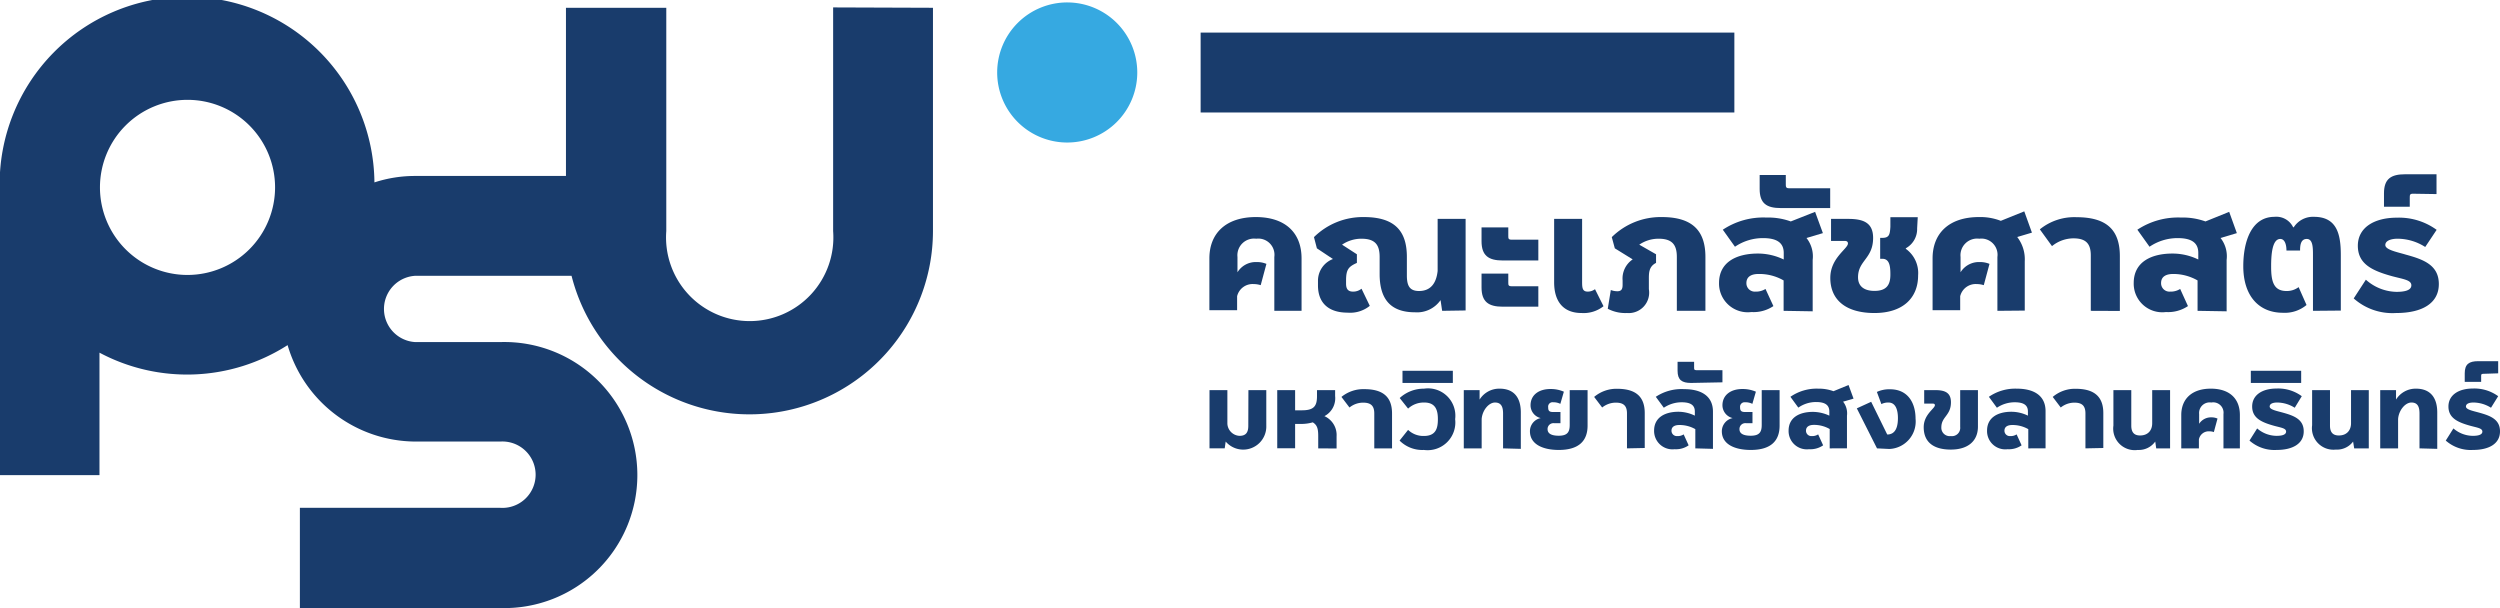 <svg id="Layer_1" data-name="Layer 1" xmlns="http://www.w3.org/2000/svg" viewBox="0 0 205.58 50"><defs><style>.cls-1{fill:#193c6c;}.cls-2{fill:#36a9e1;}</style></defs><path class="cls-1" d="M152,50.56V46.13a1.33,1.33,0,0,0-1.49-1.5,1.37,1.37,0,0,0-1.54,1.5v1.26h0a1.76,1.76,0,0,1,1.57-.84,2,2,0,0,1,.81.15l-.47,1.75a1.94,1.94,0,0,0-.57-.09,1.31,1.31,0,0,0-1.37,1v1.15h-2.28V46.25c0-2.1,1.4-3.4,3.82-3.4s3.76,1.29,3.76,3.4v4.31Z" transform="translate(-47.21 -25)"/><path class="cls-1" d="M165.8,50.56l-.13-.88a2.35,2.35,0,0,1-2.1,1c-2.09,0-2.91-1.17-2.91-3.15V46.13c0-1-.37-1.5-1.5-1.5a2.83,2.83,0,0,0-1.59.49v0l1.22.79v.71c-.69.31-.89.54-.89,1.45v.26c0,.46.19.65.57.65a1.08,1.08,0,0,0,.7-.24l.68,1.41a2.56,2.56,0,0,1-1.82.56c-1.52,0-2.44-.75-2.44-2.24v-.41a1.91,1.91,0,0,1,1.23-1.76v0l-1.32-.88-.24-.92a5.72,5.72,0,0,1,4.11-1.65c2.6,0,3.53,1.21,3.53,3.28v1.52c0,.84.22,1.28,1,1.28,1,0,1.43-.7,1.53-1.65V43h2.3v7.53Z" transform="translate(-47.21 -25)"/><path class="cls-1" d="M170.79,46.42c-1.18,0-1.75-.4-1.75-1.59V43.7h2.2v.69c0,.22,0,.32.29.32h2.18v1.71Zm0,3.8c-1.18,0-1.75-.4-1.75-1.59V47.5h2.2v.72c0,.22,0,.32.29.32h2.18v1.68Z" transform="translate(-47.21 -25)"/><path class="cls-1" d="M179.07,50.18a2.63,2.63,0,0,1-1.8.56c-1.6,0-2.26-1.06-2.26-2.52V43h2.3v5.2c0,.52.05.78.47.78a1,1,0,0,0,.59-.2Z" transform="translate(-47.21 -25)"/><path class="cls-1" d="M185.1,50.56V46.13c0-1-.38-1.5-1.5-1.5a2.8,2.8,0,0,0-1.59.49v0l1.38.79v.71c-.62.31-.59.87-.59,1.42v.74A1.68,1.68,0,0,1,181,50.74a3.09,3.09,0,0,1-1.58-.35l.25-1.54a1.57,1.57,0,0,0,.54.1c.35,0,.43-.2.43-.53v-.36a1.89,1.89,0,0,1,.83-1.73v0L180,45.42l-.25-.92a5.72,5.72,0,0,1,4.12-1.65c2.6,0,3.58,1.21,3.58,3.28v4.43Z" transform="translate(-47.21 -25)"/><path class="cls-1" d="M193.88,50.56v-2.5a4,4,0,0,0-2.06-.53c-.55,0-1,.19-1,.75a.69.69,0,0,0,.75.7,1.44,1.44,0,0,0,.82-.22l.65,1.41a2.92,2.92,0,0,1-1.81.49,2.36,2.36,0,0,1-2.66-2.39c0-1.72,1.44-2.42,3.2-2.42a4.87,4.87,0,0,1,2.12.49V45.8c0-.84-.57-1.22-1.71-1.22a4.08,4.08,0,0,0-2.3.71l-1-1.4a6,6,0,0,1,3.59-1,5.43,5.43,0,0,1,2,.32l2-.79.64,1.75-1.35.4a2.43,2.43,0,0,1,.51,1.8v4.23Z" transform="translate(-47.21 -25)"/><path class="cls-1" d="M193.66,42.11c-1.18,0-1.75-.38-1.75-1.57V39.39h2.15v.74c0,.22,0,.35.26.35h3.39v1.63Z" transform="translate(-47.21 -25)"/><path class="cls-1" d="M203.94,45.47a2.45,2.45,0,0,1,1,2.18c0,1.86-1.26,3.09-3.59,3.09s-3.63-1.06-3.63-2.89c0-1.65,1.45-2.39,1.45-2.83q0-.21-.27-.21h-1.12V43h1.4c1.18,0,2.06.26,2.06,1.56,0,1.72-1.24,1.85-1.24,3.24,0,.81.59,1.12,1.35,1.12,1,0,1.31-.5,1.31-1.33,0-.65-.05-1.31-.66-1.31h-.18V44.56H202c.58,0,.62-.3.66-.91l0-.79h2.25l-.05.92a1.8,1.8,0,0,1-.94,1.64Z" transform="translate(-47.21 -25)"/><path class="cls-1" d="M211.46,50.56V46.13a1.33,1.33,0,0,0-1.49-1.5,1.37,1.37,0,0,0-1.54,1.5v1.26h0a1.77,1.77,0,0,1,1.58-.84,2,2,0,0,1,.8.15l-.47,1.75a1.94,1.94,0,0,0-.57-.09,1.31,1.31,0,0,0-1.37,1v1.15h-2.27V46.25c0-2.1,1.39-3.4,3.81-3.4a4.64,4.64,0,0,1,1.8.31l1.93-.78.63,1.75-1.21.36a3,3,0,0,1,.62,2v4.05Z" transform="translate(-47.21 -25)"/><path class="cls-1" d="M219.14,50.56V46c0-1-.44-1.4-1.43-1.4a2.8,2.8,0,0,0-1.76.64l-1-1.38a4.49,4.49,0,0,1,3-1c2.45,0,3.58,1,3.58,3.21v4.5Z" transform="translate(-47.21 -25)"/><path class="cls-1" d="M227.92,50.56v-2.5a4,4,0,0,0-2-.53c-.56,0-1,.19-1,.75a.69.69,0,0,0,.75.7,1.44,1.44,0,0,0,.82-.22l.64,1.41a2.92,2.92,0,0,1-1.81.49,2.35,2.35,0,0,1-2.65-2.39c0-1.72,1.43-2.42,3.19-2.42a4.84,4.84,0,0,1,2.12.49V45.8c0-.84-.56-1.22-1.7-1.22a4.11,4.11,0,0,0-2.31.71l-1-1.4a6.06,6.06,0,0,1,3.6-1,5.43,5.43,0,0,1,2,.32l1.95-.79.63,1.75-1.34.4a2.43,2.43,0,0,1,.5,1.8v4.23Z" transform="translate(-47.21 -25)"/><path class="cls-1" d="M237.41,50.56V46c0-.62,0-1.35-.51-1.35s-.55.55-.55.95h-1.12c0-.4-.1-.95-.51-.95-.69,0-.75,1.4-.75,2.28,0,1.2.2,2,1.26,2a1.6,1.6,0,0,0,1-.32l.65,1.47a2.78,2.78,0,0,1-1.94.64c-2,0-3.26-1.41-3.26-3.83,0-2,.65-4.06,2.57-4.06a1.53,1.53,0,0,1,1.53.86h.05a1.87,1.87,0,0,1,1.66-.86c1.9,0,2.21,1.45,2.21,3.14v4.57Z" transform="translate(-47.21 -25)"/><path class="cls-1" d="M246.64,45.31a4.25,4.25,0,0,0-2.28-.68c-.43,0-1,.12-1,.52s1,.58,1.69.79c1.42.39,2.71.84,2.71,2.42s-1.37,2.38-3.51,2.38a4.79,4.79,0,0,1-3.49-1.2l1-1.54a3.88,3.88,0,0,0,2.51,1c.62,0,1.23-.1,1.23-.54s-.66-.5-1.59-.75c-1.63-.45-2.81-1-2.81-2.5s1.35-2.31,3.21-2.31a5.26,5.26,0,0,1,3.27,1Z" transform="translate(-47.21 -25)"/><path class="cls-1" d="M245.63,40.93c-.26,0-.26.11-.26.33V42h-2.12v-1.1c0-1.19.57-1.57,1.75-1.57h2.57v1.63Z" transform="translate(-47.21 -25)"/><path class="cls-1" d="M62.62,47.61a7.2,7.2,0,1,1,7.21-7.2,7.21,7.21,0,0,1-7.21,7.2m53.1-22V44A6.88,6.88,0,1,1,102,44V25.64H93.75V39.47H81.39A10.7,10.7,0,0,0,78,40a15.41,15.41,0,0,0-30.82.29h0V64.07h8.21V54a15.32,15.32,0,0,0,15.47-.62,11,11,0,0,0,10.5,7.93h7a2.73,2.73,0,1,1,0,5.45H71.87V75H88.35a10.94,10.94,0,1,0,0-21.87h-7a2.73,2.73,0,0,1,0-5.45H94.21A15.09,15.09,0,0,0,123.93,44V25.64Z" transform="translate(-47.21 -25)"/><path class="cls-2" d="M140.73,31A5.76,5.76,0,1,1,135,25.2,5.76,5.76,0,0,1,140.73,31" transform="translate(-47.21 -25)"/><rect class="cls-1" x="98.73" y="2.68" width="43.89" height="6.57"/><path class="cls-1" d="M149.87,57.08h1.47V60A1.9,1.9,0,0,1,148,61.31h0l-.08.56h-1.25V57.08h1.47v2.76a1.05,1.05,0,0,0,1,1c.53,0,.72-.29.72-.82Z" transform="translate(-47.21 -25)"/><path class="cls-1" d="M155.61,61.87v-1c0-.56-.06-.91-.45-1.14a3.31,3.31,0,0,1-.93.13h-.52v2h-1.47V57.08h1.47v1.66h.57c1,0,1.23-.37,1.23-1.17v-.49H157v.49a1.66,1.66,0,0,1-.88,1.65h0a1.7,1.7,0,0,1,1,1.66v1Z" transform="translate(-47.21 -25)"/><path class="cls-1" d="M160.22,61.87V59c0-.63-.28-.89-.92-.89a1.8,1.8,0,0,0-1.12.4l-.66-.87A2.84,2.84,0,0,1,159.4,57c1.56,0,2.28.66,2.28,2v2.87Z" transform="translate(-47.21 -25)"/><path class="cls-1" d="M163,60.35a1.81,1.81,0,0,0,1.3.5c1,0,1.15-.65,1.15-1.38s-.18-1.37-1.12-1.37a1.9,1.9,0,0,0-1.33.5l-.69-.87a2.93,2.93,0,0,1,2-.77,2.25,2.25,0,0,1,2.56,2.51A2.28,2.28,0,0,1,164.3,62a2.64,2.64,0,0,1-2-.77Z" transform="translate(-47.21 -25)"/><path class="cls-1" d="M162.54,56.49v-1h4.14v1Z" transform="translate(-47.21 -25)"/><path class="cls-1" d="M170.81,61.87V59c0-.51-.13-.9-.66-.9s-1.06.67-1.1,1.37v2.4h-1.47V57.08h1.3v.78h0a1.9,1.9,0,0,1,1.64-.9c1.25,0,1.75.81,1.75,1.95v3Z" transform="translate(-47.21 -25)"/><path class="cls-1" d="M176.29,57.08h1.47V60c0,1.21-.67,2-2.37,2-1.25,0-2.37-.43-2.37-1.54a1.1,1.1,0,0,1,.89-1.08v0a1.08,1.08,0,0,1-.84-1.05c0-.85.68-1.34,1.63-1.34a2.65,2.65,0,0,1,1.11.22l-.29,1a1.24,1.24,0,0,0-.59-.13.36.36,0,0,0-.41.41c0,.26.06.39.39.39h.62v.92H175a.48.48,0,0,0-.53.49c0,.42.42.54.92.54.72,0,.9-.31.9-.89Z" transform="translate(-47.21 -25)"/><path class="cls-1" d="M181,61.87V59c0-.63-.28-.89-.92-.89a1.8,1.8,0,0,0-1.12.4l-.66-.87a2.84,2.84,0,0,1,1.88-.67c1.56,0,2.28.66,2.28,2v2.87Z" transform="translate(-47.21 -25)"/><path class="cls-1" d="M186.62,61.87V60.29a2.6,2.6,0,0,0-1.31-.34c-.36,0-.65.12-.65.47a.44.44,0,0,0,.48.44.88.88,0,0,0,.52-.14l.41.9a1.81,1.81,0,0,1-1.15.32,1.51,1.51,0,0,1-1.69-1.53c0-1.1.92-1.55,2-1.55a3.12,3.12,0,0,1,1.35.32v-.34c0-.54-.37-.76-1.09-.76a2.62,2.62,0,0,0-1.46.45l-.66-.9A3.82,3.82,0,0,1,185.7,57c1.4,0,2.37.56,2.37,1.85v3.06Z" transform="translate(-47.21 -25)"/><path class="cls-1" d="M186.27,56.49c-.75,0-1.11-.24-1.11-1v-.74h1.36v.47c0,.14,0,.22.17.22h2.16v1Z" transform="translate(-47.21 -25)"/><path class="cls-1" d="M192.08,57.08h1.47V60c0,1.21-.67,2-2.37,2-1.26,0-2.38-.43-2.38-1.54a1.11,1.11,0,0,1,.89-1.08v0a1.09,1.09,0,0,1-.84-1.05c0-.85.69-1.34,1.63-1.34a2.7,2.7,0,0,1,1.12.22l-.29,1a1.25,1.25,0,0,0-.6-.13.37.37,0,0,0-.41.41c0,.26.07.39.4.39h.62v.92h-.53a.48.48,0,0,0-.54.49c0,.42.42.54.93.54.72,0,.9-.31.9-.89Z" transform="translate(-47.21 -25)"/><path class="cls-1" d="M197.67,61.87V60.28a2.57,2.57,0,0,0-1.31-.34c-.35,0-.64.13-.64.48a.44.44,0,0,0,.48.44.88.88,0,0,0,.52-.14l.41.9a1.84,1.84,0,0,1-1.16.32,1.5,1.5,0,0,1-1.68-1.53c0-1.09.91-1.54,2-1.54a3.24,3.24,0,0,1,1.35.31v-.34c0-.54-.36-.78-1.09-.78a2.53,2.53,0,0,0-1.46.46l-.65-.89a3.78,3.78,0,0,1,2.29-.67,3.45,3.45,0,0,1,1.25.21l1.24-.51.41,1.12-.86.25a1.54,1.54,0,0,1,.32,1.15v2.69Z" transform="translate(-47.21 -25)"/><path class="cls-1" d="M201.56,61.87l-1.66-3.29,1.18-.54,1.32,2.69h0c.74,0,.88-.73.88-1.35s-.16-1.28-.78-1.28a1.21,1.21,0,0,0-.58.13l-.37-1a2.41,2.41,0,0,1,1.07-.22c1.55,0,2.11,1.21,2.11,2.42a2.26,2.26,0,0,1-2.16,2.49Z" transform="translate(-47.21 -25)"/><path class="cls-1" d="M208.4,57.08h1.46v3c0,1.18-.81,1.89-2.23,1.89s-2.23-.61-2.23-1.84c0-1.06.92-1.53.92-1.81,0-.09-.06-.13-.17-.13h-.71V57.08h.89c.75,0,1.31.16,1.31,1,0,1.1-.79,1.18-.79,2.06a.69.69,0,0,0,.78.72.68.68,0,0,0,.77-.75Z" transform="translate(-47.21 -25)"/><path class="cls-1" d="M214,61.87V60.29a2.6,2.6,0,0,0-1.31-.34c-.36,0-.65.12-.65.47a.44.44,0,0,0,.48.44.88.88,0,0,0,.52-.14l.41.9a1.83,1.83,0,0,1-1.15.32,1.5,1.5,0,0,1-1.69-1.53c0-1.1.92-1.55,2-1.55a3.13,3.13,0,0,1,1.36.32v-.34c0-.54-.37-.76-1.09-.76a2.62,2.62,0,0,0-1.46.45l-.66-.9a3.82,3.82,0,0,1,2.29-.67c1.4,0,2.37.56,2.37,1.85v3.06Z" transform="translate(-47.21 -25)"/><path class="cls-1" d="M218.7,61.87V59c0-.63-.28-.89-.91-.89a1.8,1.8,0,0,0-1.12.4l-.66-.87a2.82,2.82,0,0,1,1.88-.67c1.55,0,2.28.66,2.28,2v2.87Z" transform="translate(-47.21 -25)"/><path class="cls-1" d="M224.52,61.87l-.08-.56A1.66,1.66,0,0,1,223,62a1.77,1.77,0,0,1-2-2V57.08h1.47V60c0,.53.22.81.72.81.67,0,1-.44,1-1V57.08h1.47v4.79Z" transform="translate(-47.21 -25)"/><path class="cls-1" d="M230.05,61.87V59.05a.85.85,0,0,0-1-.95.87.87,0,0,0-1,.95v.8h0a1.15,1.15,0,0,1,1-.53,1.22,1.22,0,0,1,.51.1l-.3,1.11a1.07,1.07,0,0,0-.36-.06.82.82,0,0,0-.87.67v.73h-1.45V59.13c0-1.34.89-2.17,2.43-2.17s2.39.82,2.39,2.17v2.74Z" transform="translate(-47.21 -25)"/><path class="cls-1" d="M235.91,58.53a2.74,2.74,0,0,0-1.45-.43c-.28,0-.61.07-.61.33s.62.37,1.08.5c.9.25,1.72.54,1.72,1.54S235.77,62,234.42,62a3.1,3.1,0,0,1-2.23-.77l.63-1a2.46,2.46,0,0,0,1.6.61c.39,0,.78-.07.78-.35s-.42-.32-1-.48c-1-.28-1.79-.62-1.79-1.58s.85-1.48,2-1.48a3.26,3.26,0,0,1,2.08.63Z" transform="translate(-47.21 -25)"/><path class="cls-1" d="M232.3,56.49v-1h4.14v1Z" transform="translate(-47.21 -25)"/><path class="cls-1" d="M240.8,61.87l-.09-.56a1.65,1.65,0,0,1-1.42.66,1.77,1.77,0,0,1-1.95-2V57.08h1.47V60c0,.53.22.81.73.81.66,0,1-.44,1-1V57.08H242v4.79Z" transform="translate(-47.21 -25)"/><path class="cls-1" d="M246.17,61.87V59c0-.51-.13-.9-.66-.9s-1.06.67-1.1,1.37v2.4h-1.47V57.08h1.3v.78h0a1.9,1.9,0,0,1,1.64-.9c1.24,0,1.75.81,1.75,1.95v3Z" transform="translate(-47.21 -25)"/><path class="cls-1" d="M252.05,58.53a2.74,2.74,0,0,0-1.45-.43c-.28,0-.61.07-.61.33s.62.37,1.08.5c.9.25,1.72.54,1.72,1.54S251.92,62,250.56,62a3.1,3.1,0,0,1-2.23-.77l.63-1a2.46,2.46,0,0,0,1.6.61c.39,0,.78-.07.78-.35s-.42-.32-1-.48c-1-.28-1.79-.62-1.79-1.58s.86-1.48,2-1.48a3.31,3.31,0,0,1,2.09.63Z" transform="translate(-47.21 -25)"/><path class="cls-1" d="M251.4,55.74c-.16,0-.16.07-.16.21v.45h-1.35v-.7c0-.76.36-1,1.11-1h1.64v1Z" transform="translate(-47.21 -25)"/></svg>